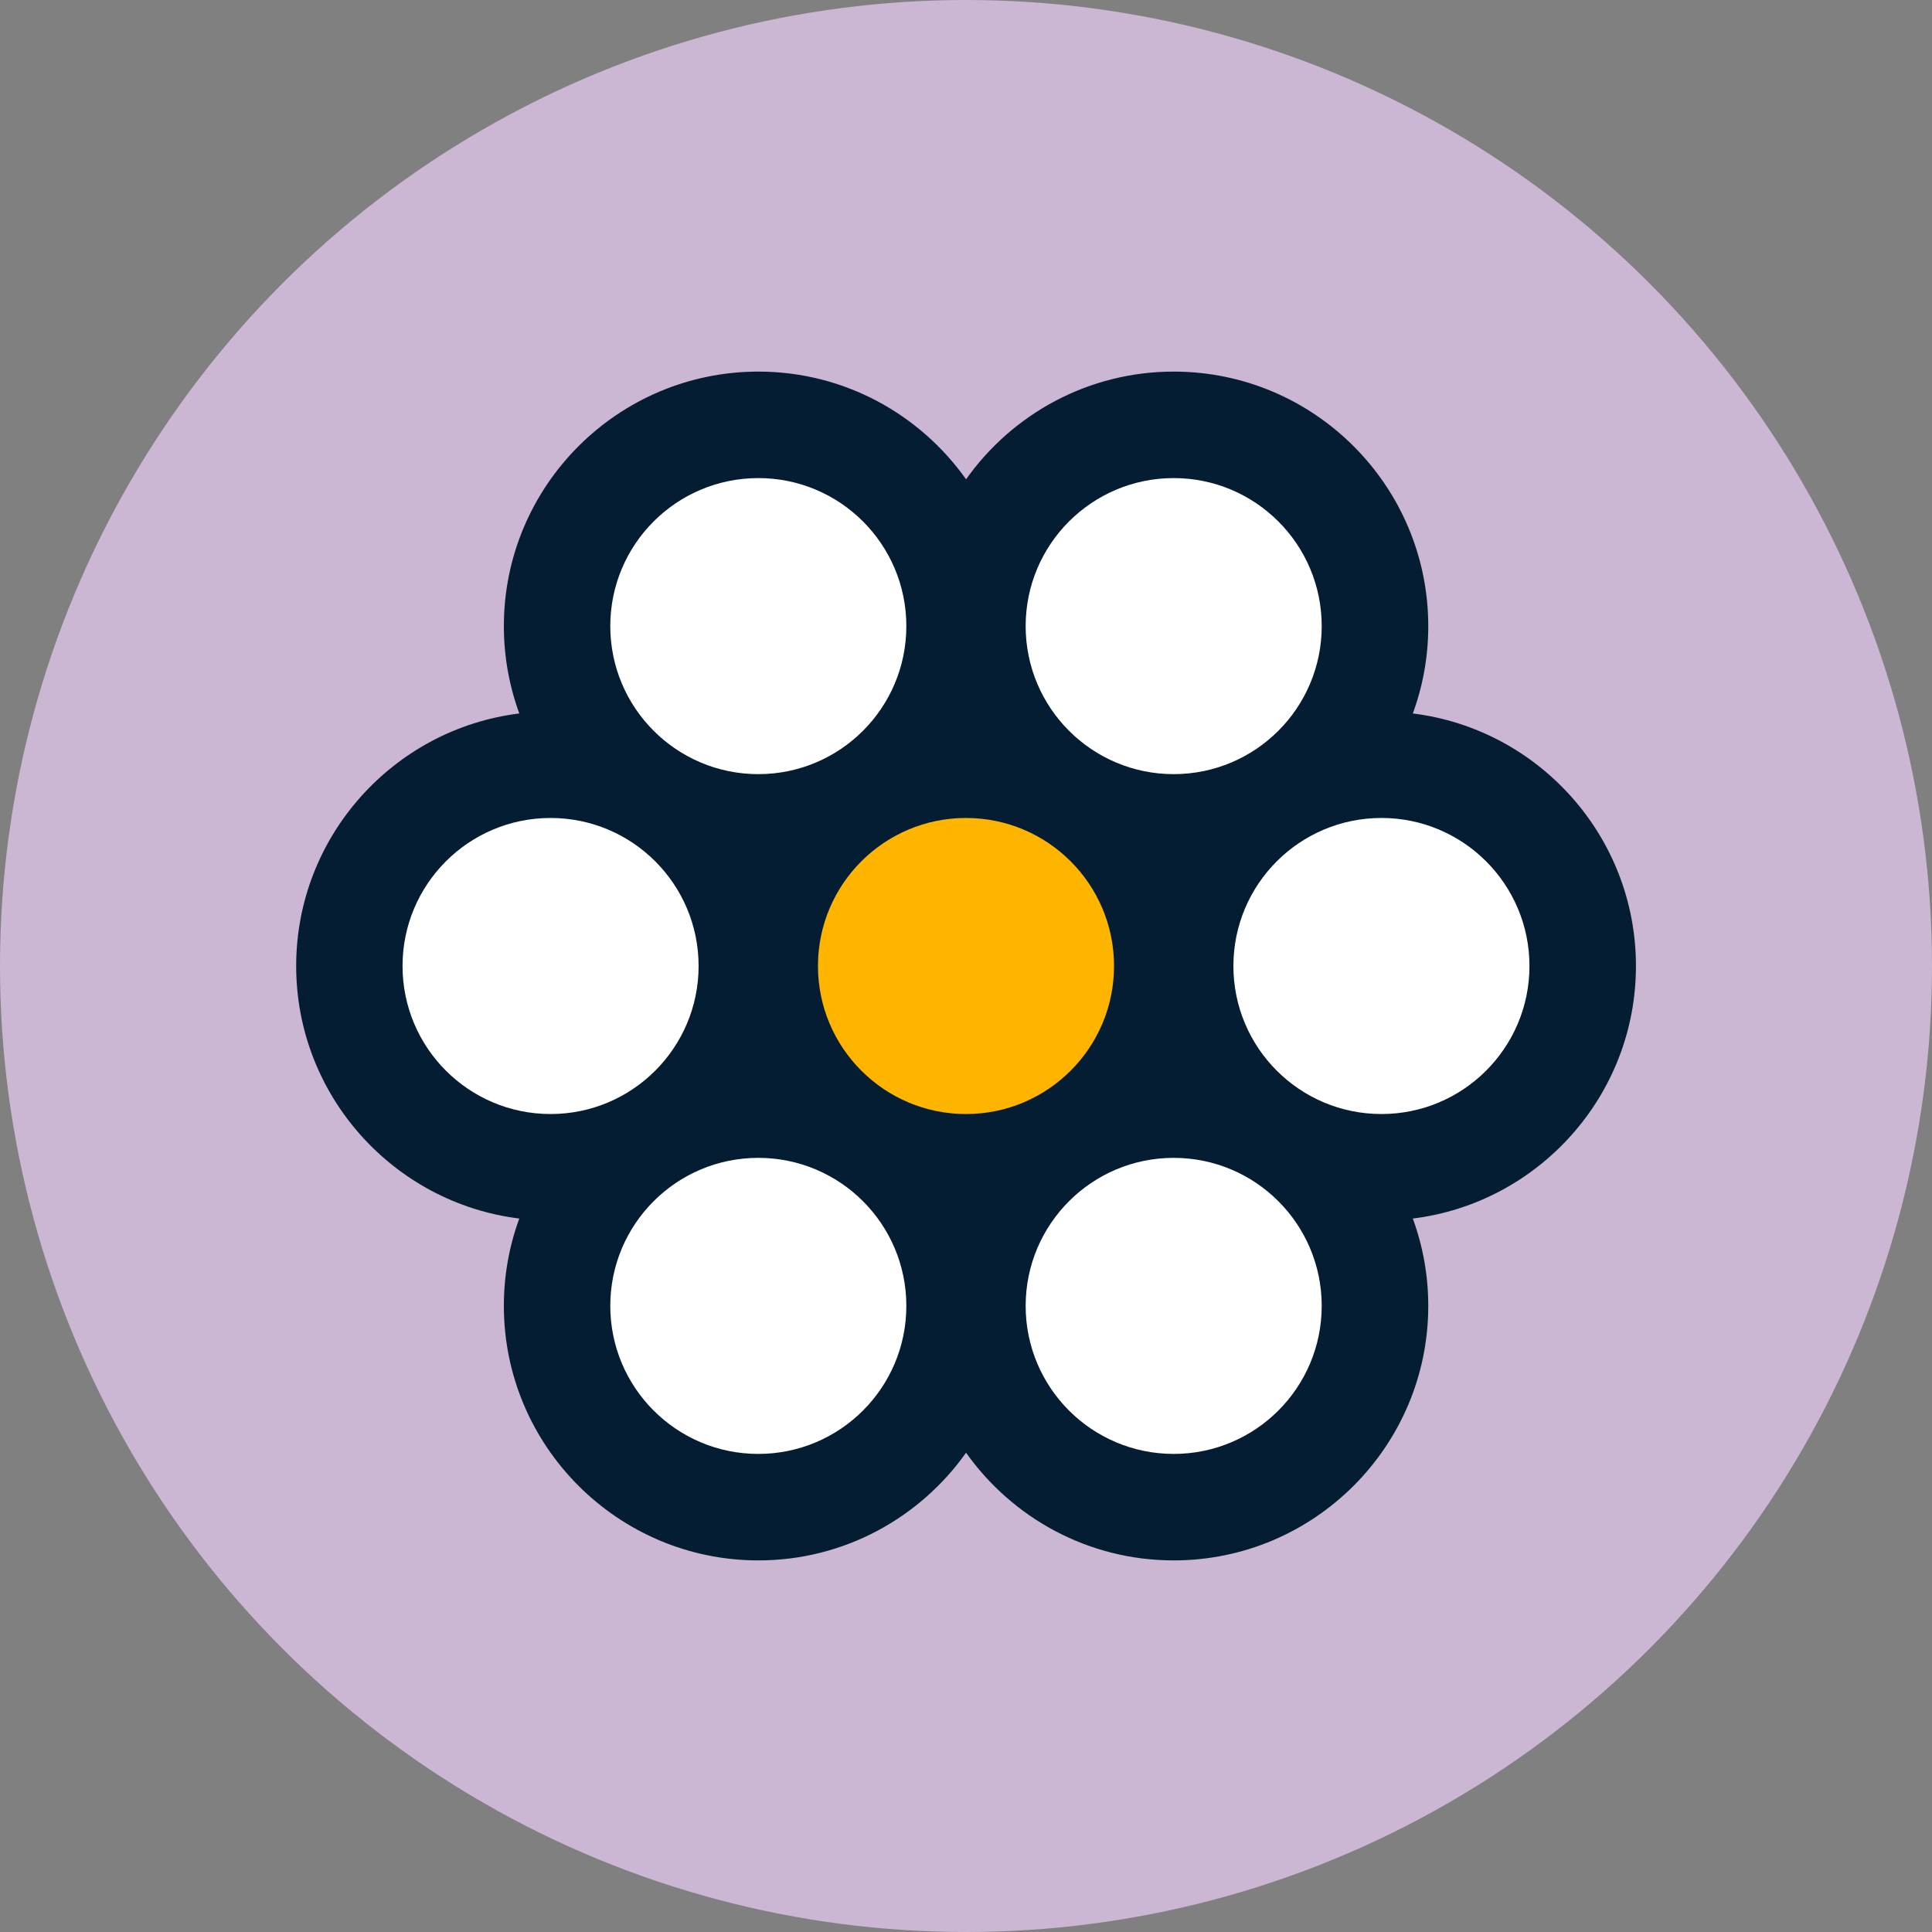 <svg xmlns="http://www.w3.org/2000/svg" id="Laag_2" data-name="Laag 2" viewBox="0 0 302.8 302.8"><rect x="0" y="0" width="302.8" height="302.8" fill="#808080" stroke="none"/><defs><style> .cls-1 { fill: #cbb6d3; } .cls-2 { fill: #051d33; } .cls-3 { fill: #fff; } .cls-4 { fill: #ffb400; } </style></defs><g id="Layer_1" data-name="Layer 1"><circle class="cls-1" cx="151.4" cy="151.4" r="151.4"></circle><g><path class="cls-2" d="M256.4,151.4c0-20.33-15.29-37.15-34.97-39.58,1.57-4.27,2.42-8.88,2.42-13.69,0-22-17.9-39.89-39.89-39.89-13.43,0-25.32,6.68-32.55,16.88-7.23-10.2-19.12-16.88-32.55-16.88-22,0-39.89,17.9-39.89,39.89,0,4.81.86,9.42,2.42,13.69-19.68,2.43-34.97,19.25-34.97,39.58s15.29,37.15,34.97,39.58c-1.57,4.27-2.42,8.88-2.42,13.69,0,22,17.9,39.89,39.89,39.89,13.43,0,25.32-6.68,32.55-16.88,7.23,10.2,19.12,16.88,32.55,16.88,22,0,39.89-17.9,39.89-39.89,0-4.81-.86-9.42-2.42-13.69,19.68-2.43,34.97-19.25,34.97-39.58Z"></path><g><circle class="cls-3" cx="86.29" cy="151.4" r="23.2"></circle><circle class="cls-3" cx="118.85" cy="98.13" r="23.2"></circle><circle class="cls-3" cx="216.51" cy="151.4" r="23.2"></circle><circle class="cls-3" cx="183.95" cy="98.13" r="23.2"></circle><circle class="cls-4" cx="151.4" cy="151.4" r="23.2"></circle><circle class="cls-3" cx="183.95" cy="204.67" r="23.2"></circle><circle class="cls-3" cx="118.85" cy="204.67" r="23.2"></circle></g></g></g></svg>